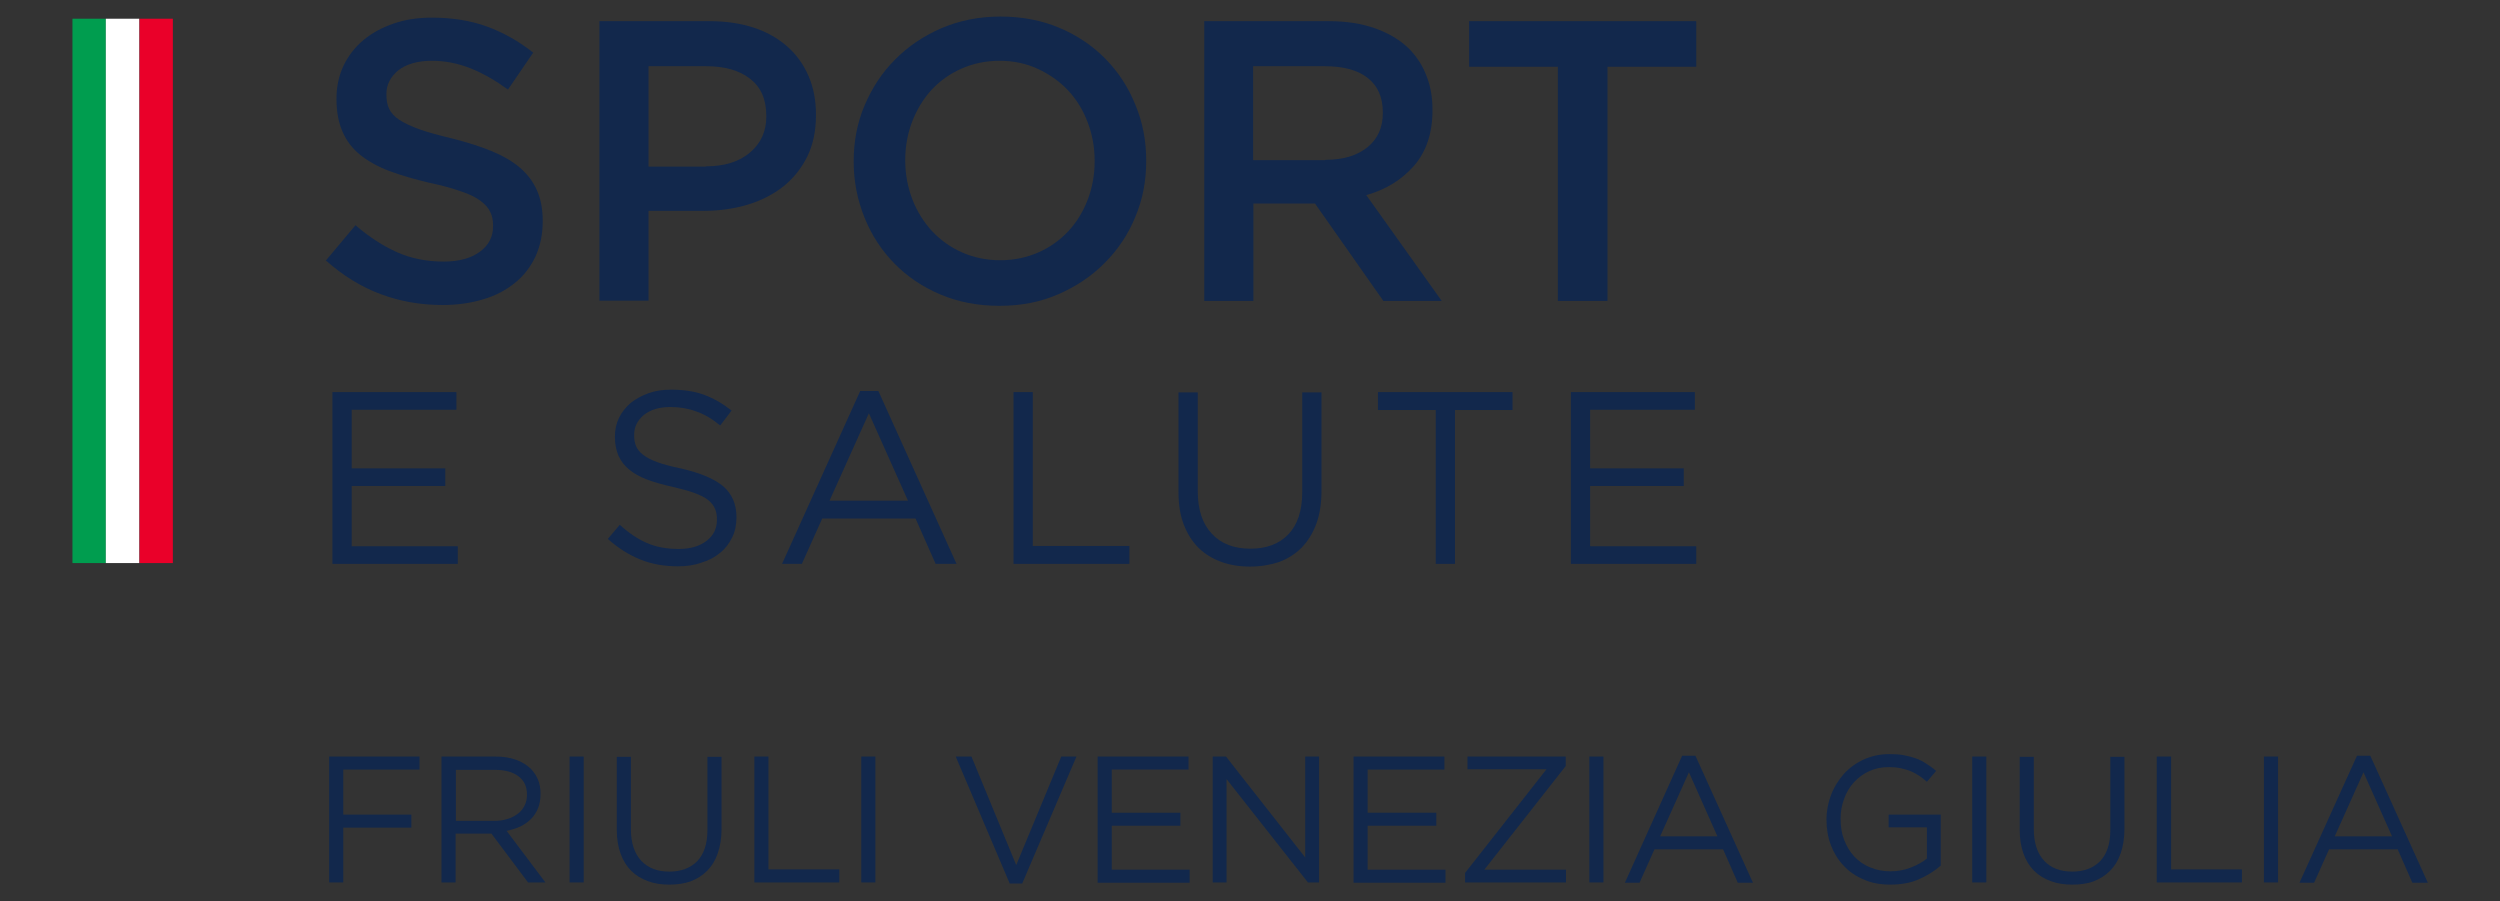 <?xml version="1.0" encoding="utf-8"?>
<!-- Generator: Adobe Illustrator 26.2.1, SVG Export Plug-In . SVG Version: 6.00 Build 0)  -->
<svg version="1.1" id="Livello_1" xmlns="http://www.w3.org/2000/svg" xmlns:xlink="http://www.w3.org/1999/xlink" x="0px" y="0px"
	 viewBox="0 0 921.3 332.1" style="enable-background:new 0 0 921.3 332.1;" xml:space="preserve">
<rect x="0" y="0" width="921.3" height="332.1" fill="#333333" stroke="none"/>
<style type="text/css">
	.st0{fill:#12284C;}
	.st1{fill:#009D4F;}
	.st2{fill:#EA0029;}
	.st3{fill:#FFFFFF;}
</style>
<g>
	<g>
		<g>
			<g>
				<path class="st0" d="M163.1,112.4c-8,0-15.6-1.3-22.8-4c-7.3-2.7-14-6.9-20.2-12.4l10.9-13c5,4.3,10.1,7.6,15.2,9.9
					s10.9,3.5,17.3,3.5c5.6,0,10-1.2,13.3-3.6c3.3-2.4,4.9-5.5,4.9-9.4v-0.3c0-1.9-0.3-3.5-1-4.9c-0.6-1.4-1.8-2.8-3.5-4.1
					c-1.7-1.3-4.1-2.5-7.1-3.5c-3-1.1-6.9-2.2-11.7-3.2c-5.5-1.3-10.4-2.7-14.7-4.3c-4.3-1.6-7.9-3.6-10.8-5.9
					c-2.9-2.3-5.1-5.1-6.6-8.5c-1.5-3.3-2.3-7.4-2.3-12.1v-0.3c0-4.4,0.9-8.5,2.6-12.1c1.8-3.7,4.2-6.8,7.3-9.4
					c3.1-2.6,6.8-4.6,11.1-6.1c4.3-1.5,9-2.2,14.1-2.2c7.6,0,14.4,1.1,20.4,3.3c6,2.2,11.7,5.4,17,9.6L187.2,33
					c-4.7-3.4-9.4-6.1-14-7.9c-4.6-1.8-9.3-2.7-14-2.7c-5.3,0-9.4,1.2-12.4,3.5c-2.9,2.4-4.4,5.3-4.4,8.7v0.3c0,2,0.3,3.7,1,5.2
					c0.7,1.5,2,2.9,3.8,4.1c1.9,1.2,4.4,2.4,7.5,3.5c3.1,1.1,7.2,2.2,12.2,3.4c5.4,1.4,10.2,2.9,14.3,4.6c4.1,1.7,7.6,3.7,10.4,6.1
					c2.8,2.4,4.9,5.2,6.3,8.4c1.4,3.2,2.1,6.9,2.1,11.1v0.3c0,4.8-0.9,9.1-2.7,13c-1.8,3.8-4.3,7.1-7.6,9.7c-3.2,2.6-7.1,4.7-11.6,6
					C173.5,111.7,168.5,112.4,163.1,112.4"/>
				<path class="st0" d="M220.9,7.8h40.6c6,0,11.4,0.8,16.3,2.4c4.9,1.6,9,4,12.4,7c3.4,3,6,6.7,7.8,10.9c1.8,4.2,2.7,8.9,2.7,14.1
					v0.3c0,5.8-1.1,10.9-3.2,15.2c-2.2,4.4-5.1,8-8.8,11c-3.7,2.9-8.1,5.2-13.1,6.7c-5,1.5-10.4,2.3-16.1,2.3H239v33.1h-18.1V7.8z
					 M260.1,61.3c6.9,0,12.3-1.7,16.3-5.1c4-3.4,6-7.8,6-13.2v-0.3c0-6.1-2-10.6-6-13.7c-4-3.1-9.4-4.6-16.2-4.6H239v37H260.1z"/>
				<path class="st0" d="M368.3,112.7c-8,0-15.2-1.4-21.8-4.2c-6.6-2.8-12.2-6.6-16.9-11.4c-4.7-4.8-8.4-10.4-11-16.9
					c-2.6-6.4-4-13.3-4-20.5v-0.3c0-7.3,1.3-14.1,4-20.5c2.7-6.4,6.4-12.1,11.2-16.9c4.8-4.9,10.5-8.7,17.1-11.6
					c6.6-2.8,13.8-4.3,21.8-4.3c8,0,15.2,1.4,21.8,4.2c6.6,2.8,12.2,6.6,16.9,11.4c4.7,4.8,8.4,10.4,11,16.9c2.7,6.4,4,13.3,4,20.5
					v0.3c0,7.3-1.3,14.1-4,20.5c-2.6,6.4-6.4,12.1-11.2,16.9c-4.8,4.9-10.5,8.7-17.1,11.6C383.5,111.3,376.3,112.7,368.3,112.7
					 M368.6,95.9c5.1,0,9.8-1,14.1-2.9c4.3-1.9,7.9-4.5,11-7.8c3-3.2,5.4-7.1,7.1-11.5c1.7-4.4,2.6-9.2,2.6-14.2v-0.3
					c0-5-0.9-9.8-2.6-14.2c-1.7-4.5-4.1-8.4-7.2-11.7c-3.1-3.3-6.8-5.9-11.1-7.9c-4.3-2-9-3-14.1-3c-5.1,0-9.8,1-14.1,2.9
					c-4.3,1.9-7.9,4.5-11,7.8c-3,3.3-5.4,7.2-7.1,11.6c-1.7,4.4-2.6,9.2-2.6,14.2v0.3c0,5,0.9,9.7,2.6,14.2
					c1.7,4.4,4.1,8.3,7.2,11.7c3.1,3.3,6.8,6,11.1,7.9C358.8,94.9,363.5,95.9,368.6,95.9"/>
				<path class="st0" d="M443.8,7.8h45.9c6.5,0,12.2,0.9,17.2,2.7c5,1.8,9.2,4.3,12.5,7.6c2.7,2.8,4.9,6.1,6.3,9.9
					c1.5,3.7,2.2,7.9,2.2,12.4v0.3c0,8.4-2.3,15.2-6.8,20.4c-4.6,5.2-10.4,8.8-17.6,10.8l27.8,39h-21.5L484.6,75h-22.7v35.9h-18.1
					V7.8z M488.4,58.9c6.5,0,11.6-1.5,15.5-4.6c3.8-3.1,5.7-7.3,5.7-12.6v-0.3c0-5.6-1.9-9.8-5.6-12.7c-3.7-2.9-9-4.3-15.8-4.3
					h-26.4v34.6H488.4z"/>
				<polygon class="st0" points="574.1,24.6 541.4,24.6 541.4,7.8 625.1,7.8 625.1,24.6 592.4,24.6 592.4,110.9 574.1,110.9 				"/>
				<polygon class="st0" points="122.5,144.5 168.2,144.5 168.2,151 129.6,151 129.6,172.6 164.1,172.6 164.1,179.1 129.6,179.1 
					129.6,201.3 168.7,201.3 168.7,207.8 122.5,207.8 				"/>
				<path class="st0" d="M249.9,208.7c-5.1,0-9.7-0.8-13.9-2.5c-4.2-1.7-8.2-4.2-12-7.6l4.4-5.2c3.3,3,6.7,5.3,10,6.7
					c3.4,1.5,7.3,2.2,11.7,2.2c4.3,0,7.7-1,10.3-3c2.6-2,3.8-4.6,3.8-7.7v-0.2c0-1.4-0.2-2.8-0.7-3.9c-0.5-1.2-1.3-2.2-2.5-3.2
					c-1.2-1-2.9-1.8-5-2.6c-2.1-0.8-4.9-1.5-8.2-2.3c-3.6-0.8-6.8-1.7-9.4-2.7c-2.7-1-4.9-2.3-6.6-3.7c-1.7-1.4-3-3.1-3.9-5.1
					c-0.8-1.9-1.3-4.2-1.3-6.8v-0.2c0-2.5,0.5-4.8,1.5-6.9c1-2.1,2.5-3.9,4.3-5.5c1.9-1.5,4.1-2.7,6.6-3.6c2.5-0.9,5.3-1.3,8.3-1.3
					c4.6,0,8.7,0.6,12.2,1.9c3.5,1.3,6.8,3.2,10.1,5.8l-4.2,5.5c-2.9-2.4-5.9-4.2-8.9-5.2c-3-1.1-6.1-1.6-9.4-1.6
					c-4.2,0-7.4,1-9.8,2.9c-2.4,2-3.6,4.4-3.6,7.3v0.2c0,1.5,0.2,2.8,0.7,4c0.5,1.2,1.4,2.3,2.6,3.2c1.3,1,3,1.9,5.2,2.7
					c2.2,0.8,5.1,1.6,8.6,2.3c7,1.6,12.2,3.7,15.6,6.5c3.3,2.8,5,6.6,5,11.4v0.2c0,2.7-0.5,5.2-1.6,7.4c-1.1,2.2-2.5,4.1-4.4,5.6
					c-1.9,1.6-4.1,2.8-6.8,3.6C255.9,208.3,253,208.7,249.9,208.7"/>
				<path class="st0" d="M317,144.1h6.7l28.8,63.7h-7.7l-7.4-16.7H303l-7.5,16.7h-7.3L317,144.1z M334.6,184.5l-14.4-32.2
					l-14.5,32.2H334.6z"/>
				<polygon class="st0" points="373.5,144.5 380.6,144.5 380.6,201.2 416.2,201.2 416.2,207.8 373.5,207.8 				"/>
				<path class="st0" d="M460.6,208.8c-3.9,0-7.5-0.6-10.7-1.8c-3.2-1.2-6-2.9-8.3-5.2c-2.3-2.3-4.1-5.2-5.4-8.6
					c-1.3-3.4-1.9-7.4-1.9-11.8v-36.8h7.1v36.3c0,6.9,1.7,12.1,5.2,15.8c3.4,3.7,8.2,5.5,14.2,5.5c5.8,0,10.5-1.7,13.9-5.2
					c3.4-3.5,5.2-8.7,5.2-15.6v-36.8h7.1v36.2c0,4.6-0.6,8.7-1.9,12.2c-1.3,3.5-3.1,6.4-5.4,8.8c-2.3,2.3-5.1,4.1-8.3,5.3
					C468.1,208.2,464.5,208.8,460.6,208.8"/>
				<polygon class="st0" points="529.1,151.1 507.8,151.1 507.8,144.5 557.4,144.5 557.4,151.1 536.2,151.1 536.2,207.8 
					529.1,207.8 				"/>
				<polygon class="st0" points="578.9,144.5 624.6,144.5 624.6,151 586,151 586,172.6 620.5,172.6 620.5,179.1 586,179.1 
					586,201.3 625.1,201.3 625.1,207.8 578.9,207.8 				"/>
			</g>
			<g>
				<rect x="26.7" y="6.9" class="st1" width="12.3" height="200.6"/>
				<rect x="51.4" y="6.9" class="st2" width="12.3" height="200.6"/>
				<rect x="39" y="6.9" class="st3" width="12.3" height="200.6"/>
			</g>
		</g>
	</g>
	<g>
		<g>
			<g>
				<g>
					<path class="st0" d="M121.2,278.8h33.4v4.8h-28.1v16.6h25.1v4.8h-25.1v20.2h-5.2V278.8z"/>
					<path class="st0" d="M162.7,278.8h19.9c2.9,0,5.4,0.4,7.6,1.2c2.2,0.8,4.1,2,5.5,3.4c1.1,1.2,2,2.5,2.6,4
						c0.6,1.5,0.9,3.2,0.9,5.1v0.1c0,1.9-0.3,3.7-0.9,5.2s-1.5,2.9-2.6,4c-1.1,1.1-2.5,2.1-4,2.8c-1.5,0.7-3.2,1.2-5,1.6l14.3,19
						h-6.4l-13.5-18h-13.2v18h-5.2V278.8z M182.2,302.5c1.7,0,3.3-0.2,4.8-0.7c1.5-0.4,2.7-1.1,3.8-1.9c1.1-0.8,1.9-1.8,2.5-3
						c0.6-1.2,0.9-2.5,0.9-4v-0.1c0-2.9-1-5.1-3.1-6.7c-2.1-1.6-5-2.4-8.8-2.4h-14.3v18.8H182.2z"/>
					<path class="st0" d="M209.9,278.8h5.2v46.4h-5.2V278.8z"/>
					<path class="st0" d="M246.6,326c-2.9,0-5.5-0.4-7.9-1.3c-2.4-0.9-4.4-2.1-6.1-3.8c-1.7-1.7-3-3.8-3.9-6.3
						c-0.9-2.5-1.4-5.4-1.4-8.7v-27h5.2v26.7c0,5,1.3,8.9,3.8,11.6c2.5,2.7,6,4,10.4,4c4.3,0,7.7-1.3,10.2-3.8
						c2.5-2.6,3.8-6.4,3.8-11.5v-27h5.2v26.6c0,3.4-0.5,6.4-1.4,9c-0.9,2.6-2.2,4.7-3.9,6.4c-1.7,1.7-3.7,3-6.1,3.9
						C252.2,325.6,249.6,326,246.6,326z"/>
					<path class="st0" d="M278,278.8h5.2v41.6h26.1v4.8H278V278.8z"/>
					<path class="st0" d="M317.4,278.8h5.2v46.4h-5.2V278.8z"/>
					<path class="st0" d="M352.2,278.8h5.8l16.5,40l16.6-40h5.6l-20,46.8h-4.6L352.2,278.8z"/>
					<path class="st0" d="M404.4,278.8h33.6v4.8h-28.3v15.9h25.3v4.8h-25.3v16.2h28.7v4.8h-33.9V278.8z"/>
					<path class="st0" d="M446.9,278.8h4.9l29.2,37.2v-37.2h5.1v46.4H482l-30-38.1v38.1h-5.1V278.8z"/>
					<path class="st0" d="M498.7,278.8h33.6v4.8h-28.3v15.9h25.3v4.8h-25.3v16.2h28.7v4.8h-33.9V278.8z"/>
					<path class="st0" d="M539.9,321.7l30-38.2h-29.1v-4.7h36.2v3.5L547,320.5h30.1v4.7h-37.2V321.7z"/>
					<path class="st0" d="M585.7,278.8h5.2v46.4h-5.2V278.8z"/>
					<path class="st0" d="M619.9,278.5h4.9l21.2,46.8h-5.6l-5.4-12.3h-25.3l-5.5,12.3h-5.4L619.9,278.5z M632.9,308.2l-10.5-23.6
						l-10.6,23.6H632.9z"/>
					<path class="st0" d="M696.6,326c-3.7,0-7-0.6-9.8-1.9c-2.9-1.2-5.4-2.9-7.4-5.1c-2.1-2.2-3.6-4.7-4.7-7.6
						c-1.1-2.9-1.6-6-1.6-9.3V302c0-3.2,0.6-6.2,1.7-9.1c1.1-2.9,2.7-5.4,4.7-7.7c2-2.2,4.5-4,7.3-5.3c2.9-1.3,6-2,9.5-2
						c1.9,0,3.7,0.1,5.3,0.4s3.1,0.7,4.5,1.2c1.4,0.5,2.7,1.2,3.9,2c1.2,0.8,2.4,1.6,3.5,2.6l-3.4,4c-0.9-0.8-1.8-1.5-2.8-2.2
						c-1-0.6-2-1.2-3.2-1.7c-1.1-0.5-2.4-0.8-3.7-1.1c-1.3-0.3-2.8-0.4-4.5-0.4c-2.6,0-4.9,0.5-7.1,1.5c-2.2,1-4,2.4-5.6,4.1
						c-1.5,1.7-2.8,3.7-3.6,6.1c-0.9,2.3-1.3,4.8-1.3,7.3v0.1c0,2.8,0.4,5.4,1.3,7.7c0.9,2.3,2.1,4.4,3.7,6.1c1.6,1.7,3.5,3.1,5.8,4
						c2.3,1,4.8,1.5,7.6,1.5c2.7,0,5.2-0.5,7.5-1.4c2.3-0.9,4.3-2,5.9-3.3v-11.5h-14.1v-4.7h19.2V319c-2.2,1.9-4.8,3.6-8,5
						C704.1,325.4,700.5,326,696.6,326z"/>
					<path class="st0" d="M726.8,278.8h5.2v46.4h-5.2V278.8z"/>
					<path class="st0" d="M763.6,326c-2.9,0-5.5-0.4-7.9-1.3s-4.4-2.1-6.1-3.8c-1.7-1.7-3-3.8-3.9-6.3s-1.4-5.4-1.4-8.7v-27h5.2
						v26.7c0,5,1.3,8.9,3.8,11.6s6,4,10.4,4c4.3,0,7.7-1.3,10.2-3.8c2.5-2.6,3.8-6.4,3.8-11.5v-27h5.2v26.6c0,3.4-0.5,6.4-1.4,9
						c-0.9,2.6-2.2,4.7-3.9,6.4c-1.7,1.7-3.7,3-6.1,3.9S766.5,326,763.6,326z"/>
					<path class="st0" d="M794.9,278.8h5.2v41.6h26.1v4.8h-31.4V278.8z"/>
					<path class="st0" d="M834.3,278.8h5.2v46.4h-5.2V278.8z"/>
					<path class="st0" d="M868.6,278.5h4.9l21.2,46.8H889l-5.4-12.3h-25.3l-5.5,12.3h-5.4L868.6,278.5z M881.5,308.2L871,284.6
						l-10.6,23.6H881.5z"/>
				</g>
			</g>
		</g>
	</g>
</g>
</svg>
